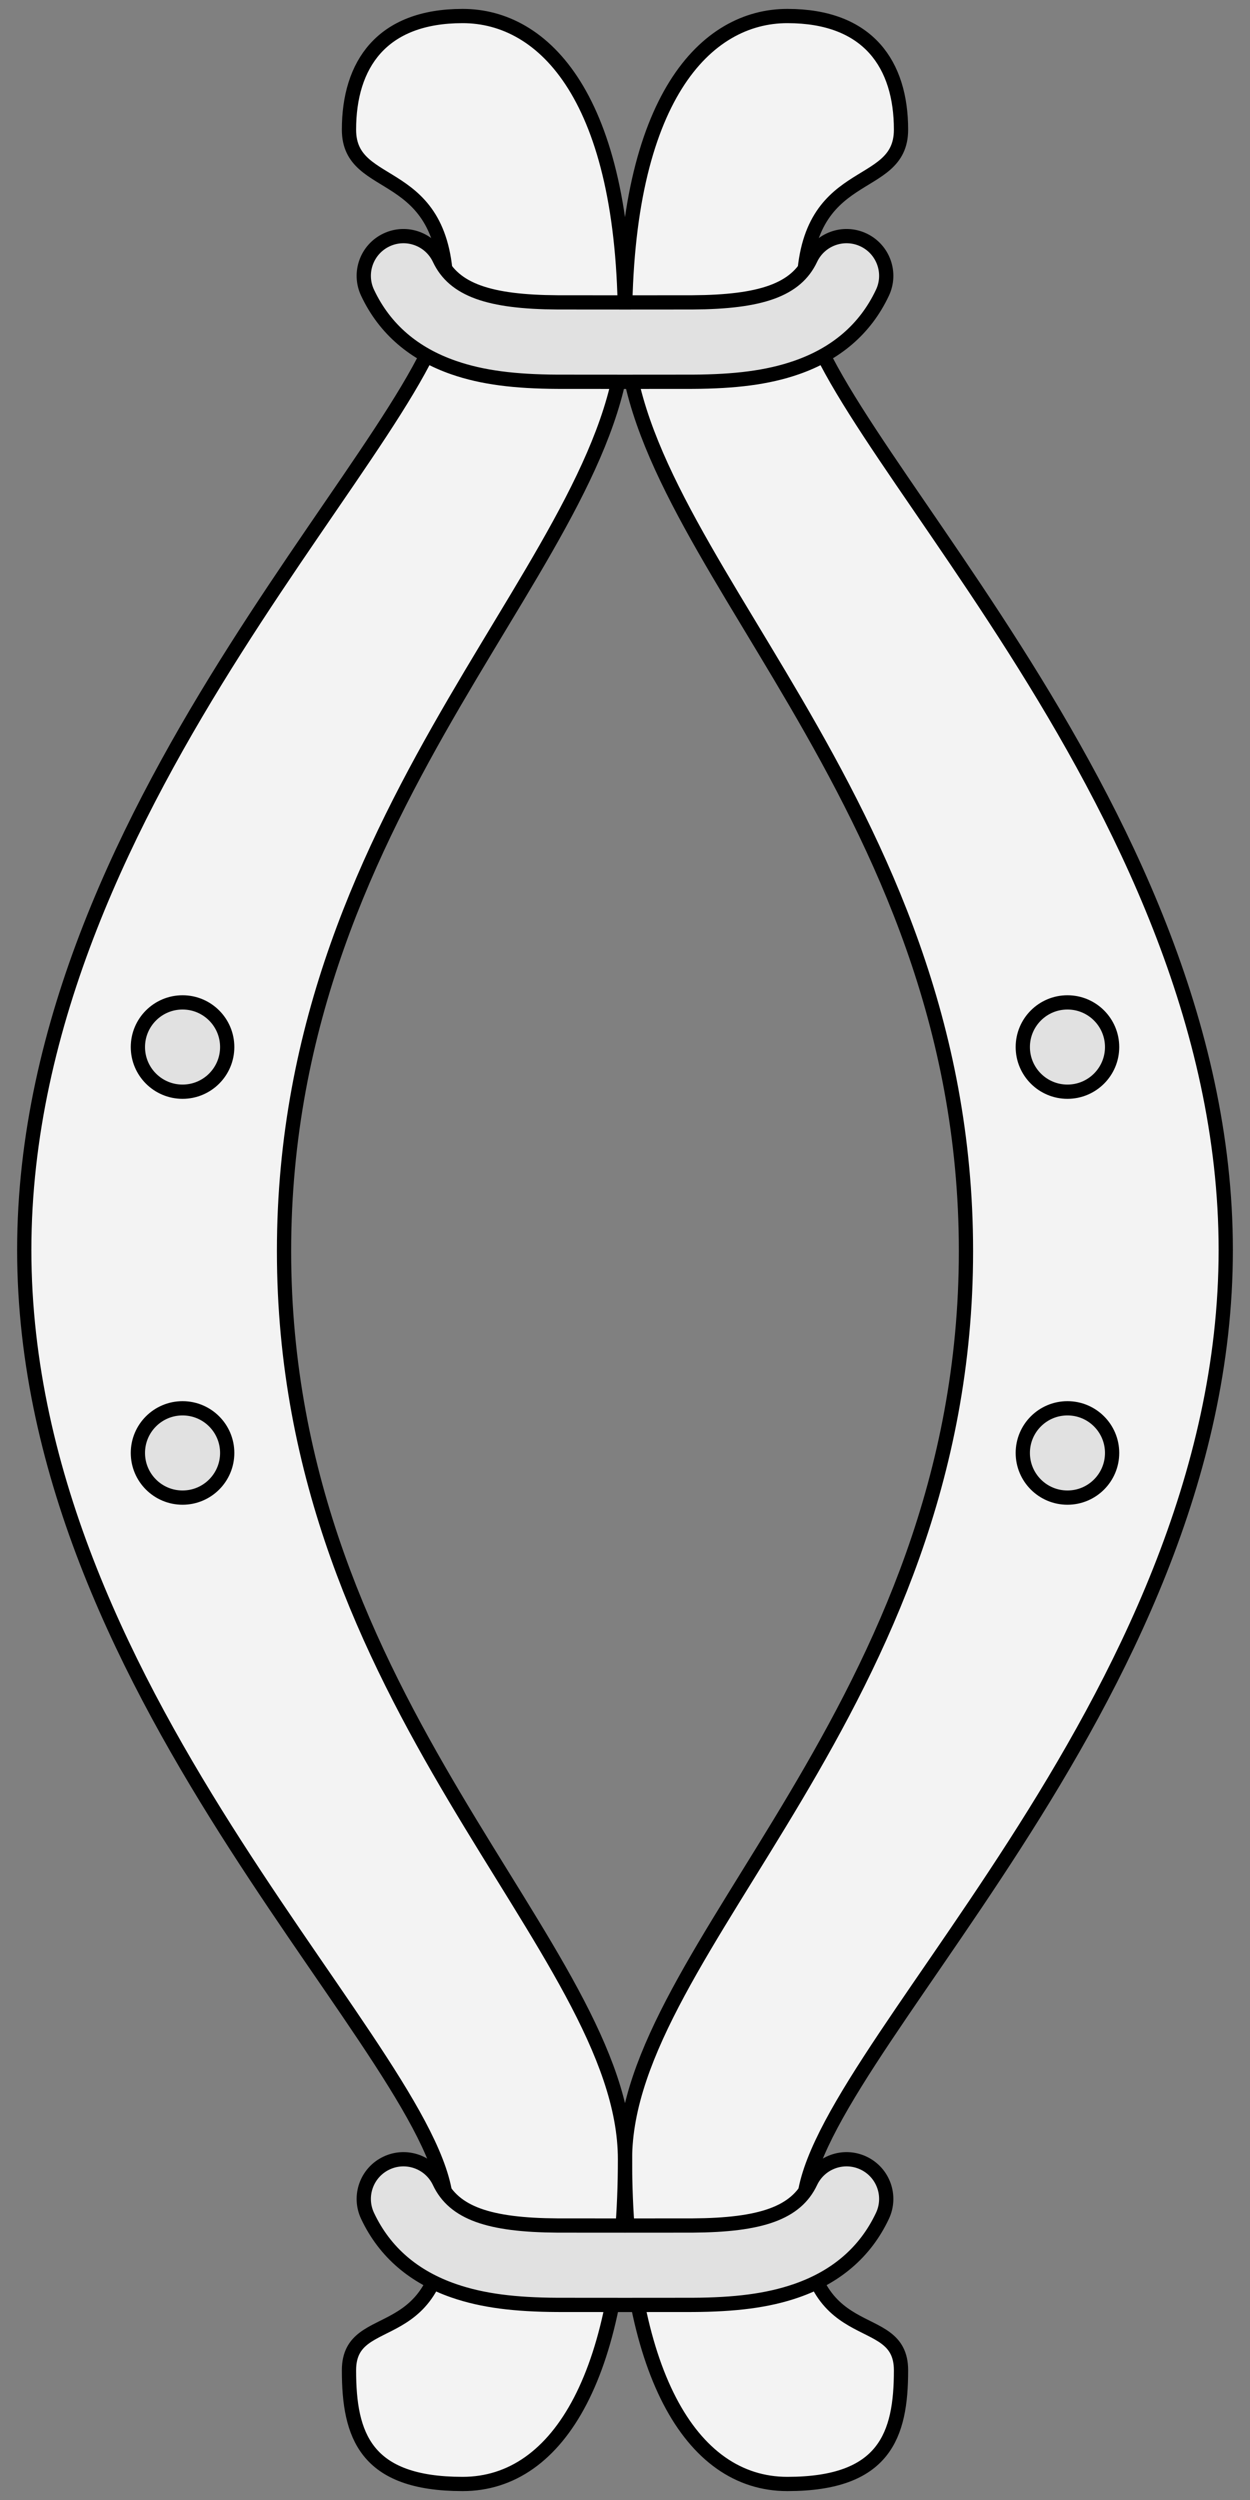 <?xml version="1.0" encoding="UTF-8" standalone="no"?>
<!DOCTYPE svg PUBLIC "-//W3C//DTD SVG 1.1//EN" "http://www.w3.org/Graphics/SVG/1.1/DTD/svg11.dtd">
<svg version="1.1" xmlns:xl="http://www.w3.org/1999/xlink" xmlns="http://www.w3.org/2000/svg" xmlns:dc="http://purl.org/dc/elements/1.1/" viewBox="94.5 63 175.5 351" width="175.5" height="351">
  <rect x="94.5" y="63" width="175.5" height="351" fill="#808080" stroke="none"/>
  <defs>
    <clipPath id="artboard_clip_path">
      <path d="M 94.5 63 L 270 63 L 270 414 L 94.5 414 Z"/>
    </clipPath>
  </defs>
  <g id="Hames,_Pair_of_(1)" stroke-dasharray="none" stroke="none" fill="none" stroke-opacity="1" fill-opacity="1">
    <title>Hames, Pair of (1)</title>
    <g id="Hames,_Pair_of_(1)_Art" clip-path="url(#artboard_clip_path)">
      <title>Art</title>
      <g id="Group_53">
        <g id="Graphic_61">
          <title>f</title>
          <path d="M 221.003 81.207 C 221.003 72.089 216.444 65.25 205.046 65.25 C 193.648 65.25 182.25 76.648 182.25 108.562 C 182.25 140.477 230.122 174.671 230.122 238.651 C 230.122 302.63 182.25 336.523 182.25 366.158 C 182.25 395.793 191.368 411.75 205.046 411.75 C 218.724 411.75 221.003 404.911 221.003 395.793 C 221.003 386.674 207.326 393.513 207.326 372.997 C 207.326 352.48 266.595 302.329 266.595 238.5 C 266.595 174.671 207.326 122.24 207.326 104.003 C 207.326 85.766 221.003 90.326 221.003 81.207 Z" fill="#f3f3f3"/>
          <path d="M 221.003 81.207 C 221.003 72.089 216.444 65.25 205.046 65.25 C 193.648 65.25 182.25 76.648 182.25 108.562 C 182.25 140.477 230.122 174.671 230.122 238.651 C 230.122 302.63 182.25 336.523 182.25 366.158 C 182.25 395.793 191.368 411.75 205.046 411.75 C 218.724 411.75 221.003 404.911 221.003 395.793 C 221.003 386.674 207.326 393.513 207.326 372.997 C 207.326 352.48 266.595 302.329 266.595 238.5 C 266.595 174.671 207.326 122.24 207.326 104.003 C 207.326 85.766 221.003 90.326 221.003 81.207 Z" stroke="black" stroke-linecap="round" stroke-linejoin="round" stroke-width="2"/>
        </g>
        <g id="Graphic_60">
          <title>f</title>
          <path d="M 143.497 81.207 C 143.497 72.089 148.056 65.25 159.454 65.25 C 170.852 65.25 182.25 76.648 182.25 108.562 C 182.25 140.477 134.378 174.671 134.378 238.651 C 134.378 302.63 182.25 336.523 182.25 366.158 C 182.25 395.793 173.132 411.75 159.454 411.75 C 145.776 411.75 143.497 404.911 143.497 395.793 C 143.497 386.674 157.174 393.513 157.174 372.997 C 157.174 352.48 97.905 302.329 97.905 238.5 C 97.905 174.671 157.174 122.24 157.174 104.003 C 157.174 85.766 143.497 90.326 143.497 81.207 Z" fill="#f3f3f3"/>
          <path d="M 143.497 81.207 C 143.497 72.089 148.056 65.25 159.454 65.25 C 170.852 65.25 182.25 76.648 182.25 108.562 C 182.25 140.477 134.378 174.671 134.378 238.651 C 134.378 302.63 182.25 336.523 182.25 366.158 C 182.25 395.793 173.132 411.75 159.454 411.75 C 145.776 411.75 143.497 404.911 143.497 395.793 C 143.497 386.674 157.174 393.513 157.174 372.997 C 157.174 352.48 97.905 302.329 97.905 238.5 C 97.905 174.671 157.174 122.24 157.174 104.003 C 157.174 85.766 143.497 90.326 143.497 81.207 Z" stroke="black" stroke-linecap="round" stroke-linejoin="round" stroke-width="2"/>
        </g>
        <g id="Graphic_59">
          <path d="M 172.784 375.462 C 163.146 375.407 158.235 373.704 156.187 369.357 C 154.875 366.573 151.555 365.379 148.771 366.691 C 145.987 368.002 144.793 371.322 146.105 374.106 C 148.543 379.282 152.704 382.716 158.184 384.616 C 162.282 386.038 166.85 386.573 172.72 386.607 C 174.489 386.617 190.011 386.617 191.78 386.607 C 197.65 386.573 202.218 386.038 206.316 384.616 C 211.796 382.716 215.957 379.282 218.395 374.106 C 219.707 371.322 218.513 368.002 215.729 366.691 C 212.945 365.379 209.625 366.573 208.313 369.357 C 206.265 373.704 201.354 375.407 191.716 375.462 C 190.103 375.471 174.397 375.471 172.784 375.462 Z" fill="#e1e1e1"/>
          <path d="M 172.784 375.462 C 163.146 375.407 158.235 373.704 156.187 369.357 C 154.875 366.573 151.555 365.379 148.771 366.691 C 145.987 368.002 144.793 371.322 146.105 374.106 C 148.543 379.282 152.704 382.716 158.184 384.616 C 162.282 386.038 166.85 386.573 172.72 386.607 C 174.489 386.617 190.011 386.617 191.78 386.607 C 197.65 386.573 202.218 386.038 206.316 384.616 C 211.796 382.716 215.957 379.282 218.395 374.106 C 219.707 371.322 218.513 368.002 215.729 366.691 C 212.945 365.379 209.625 366.573 208.313 369.357 C 206.265 373.704 201.354 375.407 191.716 375.462 C 190.103 375.471 174.397 375.471 172.784 375.462 Z" stroke="black" stroke-linecap="round" stroke-linejoin="round" stroke-width="2"/>
        </g>
        <g id="Graphic_58">
          <path d="M 172.784 105.454 C 163.146 105.399 158.235 103.696 156.187 99.349 C 154.875 96.565 151.555 95.371 148.771 96.683 C 145.987 97.994 144.793 101.314 146.105 104.099 C 148.543 109.274 152.704 112.708 158.184 114.608 C 162.282 116.03 166.85 116.565 172.72 116.599 C 174.489 116.609 190.011 116.609 191.78 116.599 C 197.65 116.565 202.218 116.03 206.316 114.608 C 211.796 112.708 215.957 109.274 218.395 104.099 C 219.707 101.314 218.513 97.994 215.729 96.683 C 212.945 95.371 209.625 96.565 208.313 99.349 C 206.265 103.696 201.354 105.399 191.716 105.454 C 190.103 105.464 174.397 105.464 172.784 105.454 Z" fill="#e1e1e1"/>
          <path d="M 172.784 105.454 C 163.146 105.399 158.235 103.696 156.187 99.349 C 154.875 96.565 151.555 95.371 148.771 96.683 C 145.987 97.994 144.793 101.314 146.105 104.099 C 148.543 109.274 152.704 112.708 158.184 114.608 C 162.282 116.03 166.85 116.565 172.72 116.599 C 174.489 116.609 190.011 116.609 191.78 116.599 C 197.65 116.565 202.218 116.03 206.316 114.608 C 211.796 112.708 215.957 109.274 218.395 104.099 C 219.707 101.314 218.513 97.994 215.729 96.683 C 212.945 95.371 209.625 96.565 208.313 99.349 C 206.265 103.696 201.354 105.399 191.716 105.454 C 190.103 105.464 174.397 105.464 172.784 105.454 Z" stroke="black" stroke-linecap="round" stroke-linejoin="round" stroke-width="2"/>
        </g>
        <g id="Graphic_57">
          <circle cx="120.13" cy="266.995" r="6.27" fill="#e1e1e1"/>
          <circle cx="120.13" cy="266.995" r="6.27" stroke="black" stroke-linecap="round" stroke-linejoin="round" stroke-width="2"/>
        </g>
        <g id="Graphic_56">
          <circle cx="120.13" cy="210.005" r="6.27" fill="#e1e1e1"/>
          <circle cx="120.13" cy="210.005" r="6.27" stroke="black" stroke-linecap="round" stroke-linejoin="round" stroke-width="2"/>
        </g>
        <g id="Graphic_55">
          <circle cx="244.37" cy="266.995" r="6.27" fill="#e1e1e1"/>
          <circle cx="244.37" cy="266.995" r="6.27" stroke="black" stroke-linecap="round" stroke-linejoin="round" stroke-width="2"/>
        </g>
        <g id="Graphic_54">
          <circle cx="244.37" cy="210.005" r="6.27" fill="#e1e1e1"/>
          <circle cx="244.37" cy="210.005" r="6.27" stroke="black" stroke-linecap="round" stroke-linejoin="round" stroke-width="2"/>
        </g>
      </g>
    </g>
  </g>
</svg>
